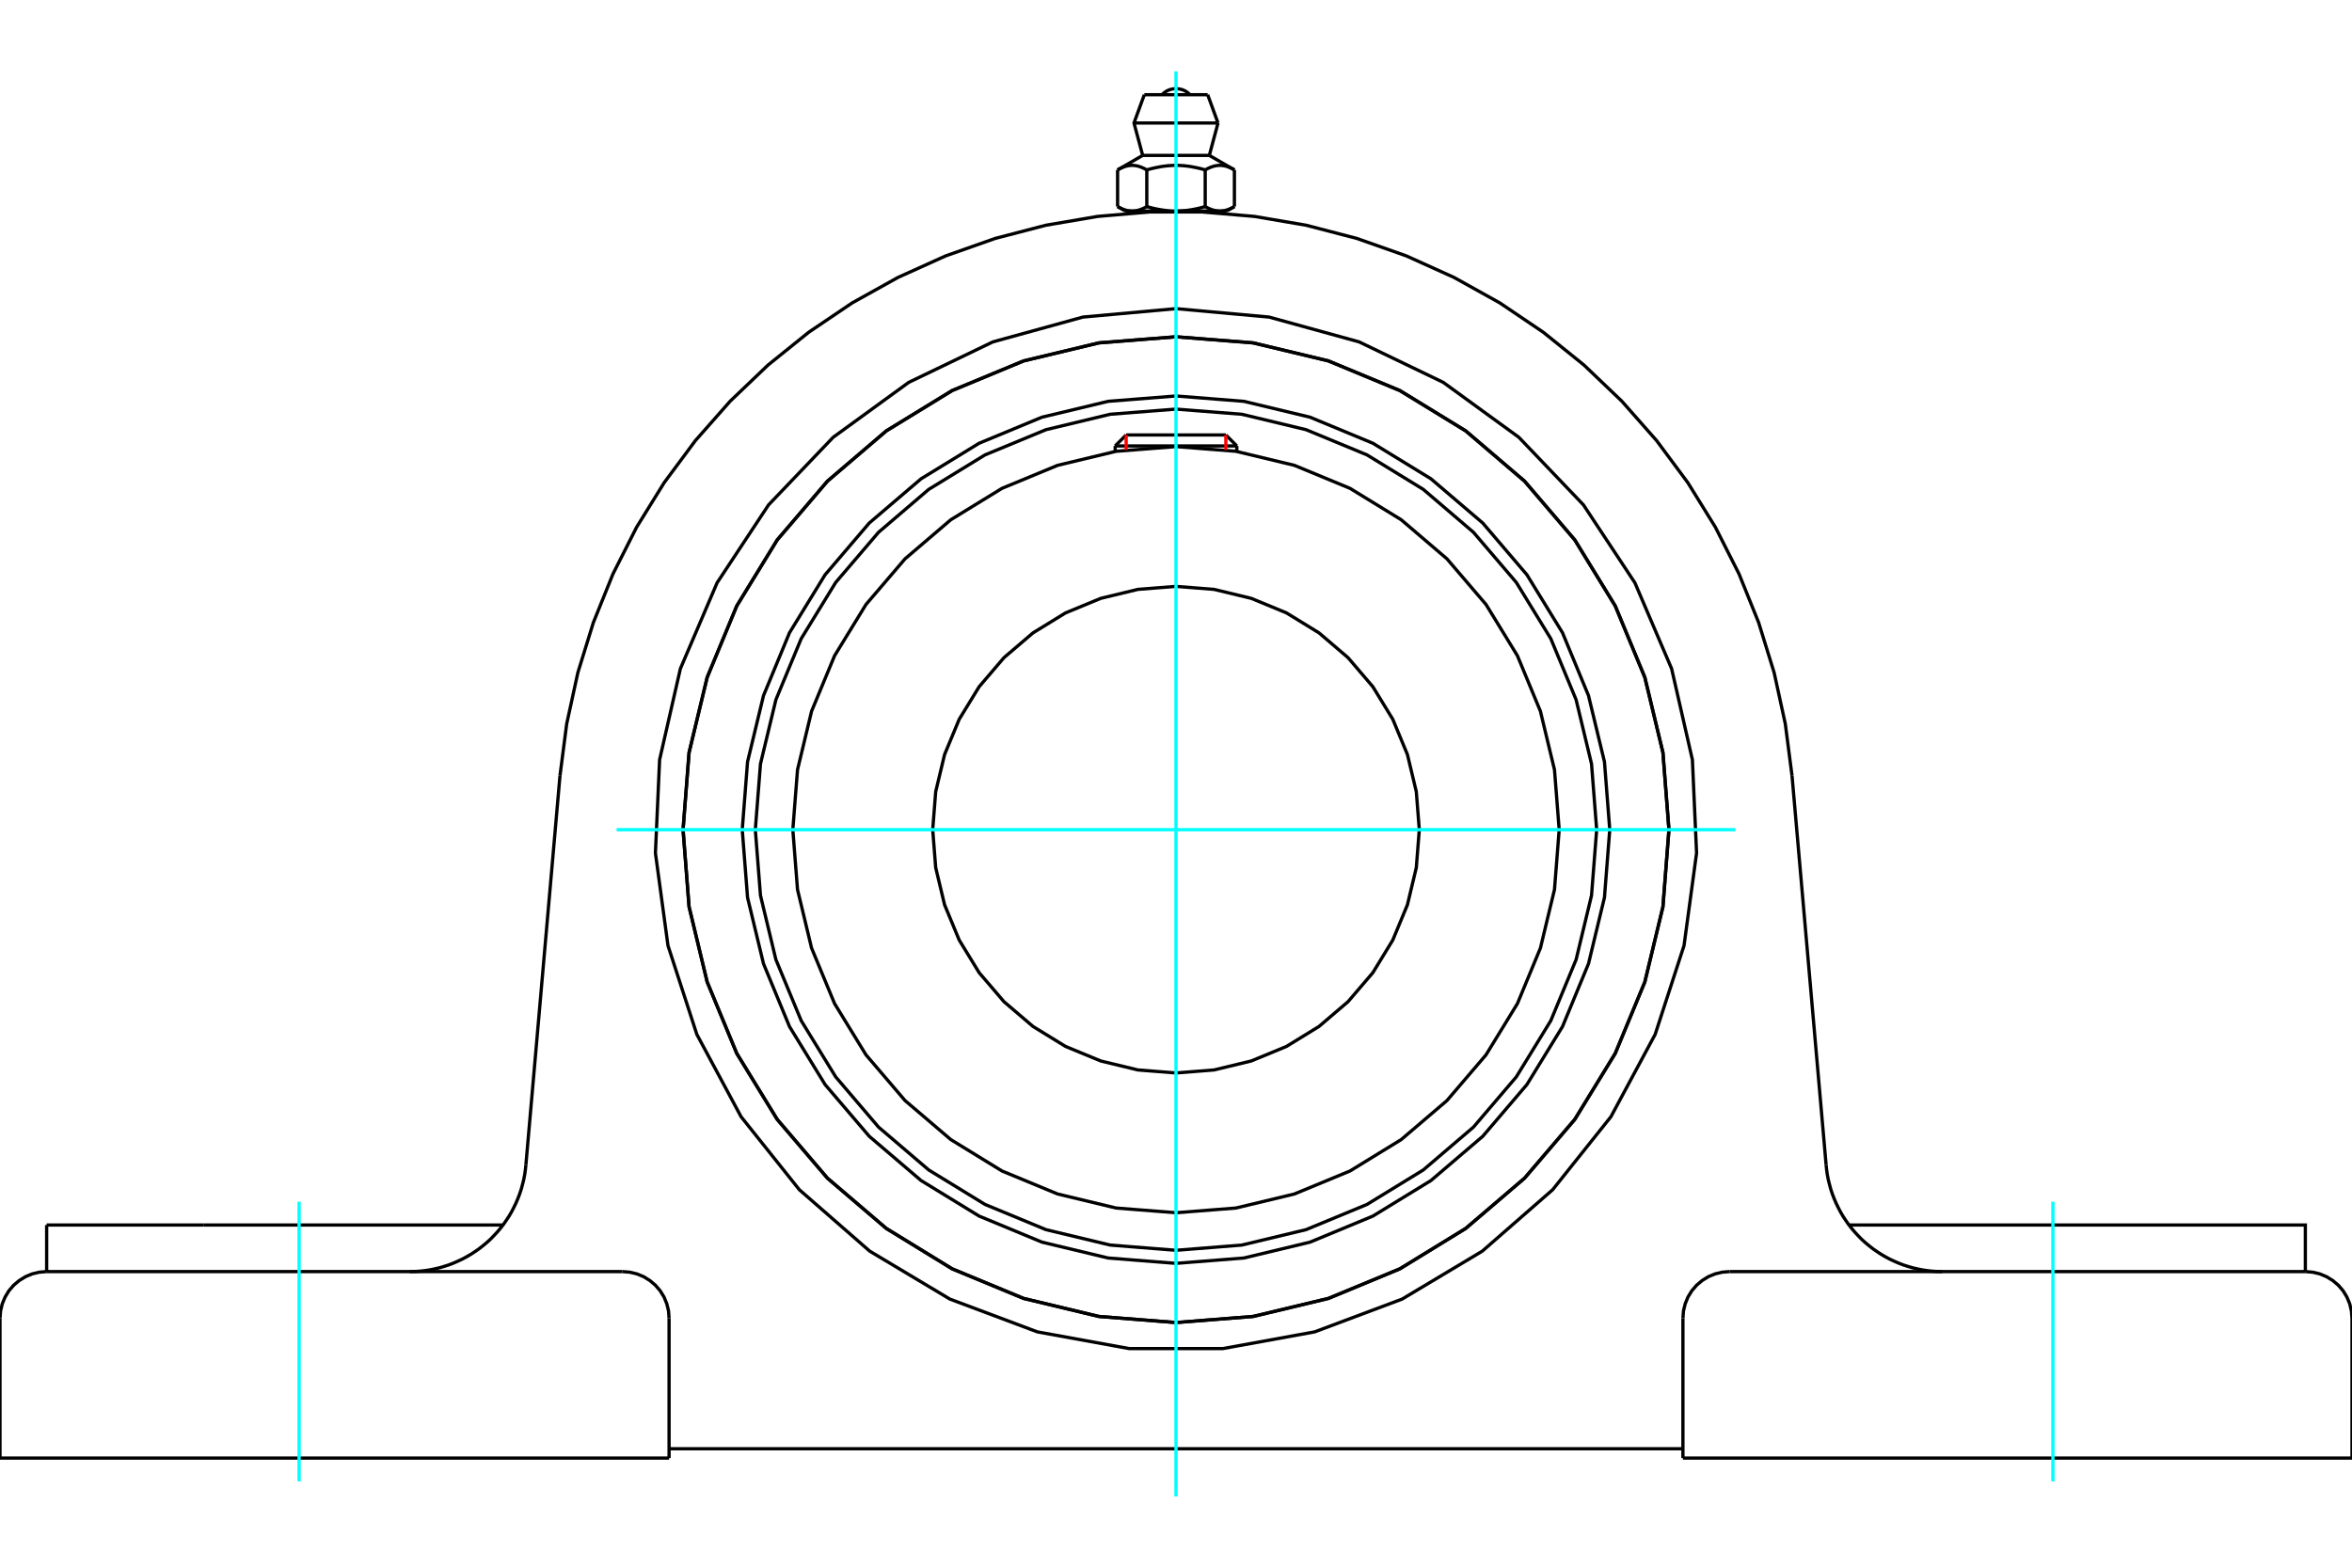 <?xml version="1.0" standalone="no"?>
<!DOCTYPE svg PUBLIC "-//W3C//DTD SVG 1.1//EN"
	"http://www.w3.org/Graphics/SVG/1.1/DTD/svg11.dtd">
<svg xmlns="http://www.w3.org/2000/svg" height="100%" width="100%" viewBox="0 0 36000 24000">
	<rect x="-1800" y="-1200" width="39600" height="26400" style="fill:#FFF"/>
	<g style="fill:none; fill-rule:evenodd" transform="matrix(1 0 0 1 0 0)">
		<g style="fill:none; stroke:#000; stroke-width:50; shape-rendering:geometricPrecision">
			<polyline points="24639,12702 24558,11663 24314,10650 23916,9687 23371,8799 22695,8007 21902,7330 21014,6786 20052,6387 19039,6144 18000,6062 16961,6144 15948,6387 14986,6786 14098,7330 13305,8007 12629,8799 12084,9687 11686,10650 11442,11663 11361,12702 11442,13740 11686,14753 12084,15716 12629,16604 13305,17396 14098,18073 14986,18617 15948,19016 16961,19259 18000,19341 19039,19259 20052,19016 21014,18617 21902,18073 22695,17396 23371,16604 23916,15716 24314,14753 24558,13740 24639,12702"/>
			<polyline points="25545,12702 25453,11521 25176,10370 24723,9276 24104,8266 23335,7366 22435,6597 21426,5979 20332,5525 19180,5249 18000,5156 16820,5249 15668,5525 14574,5979 13565,6597 12665,7366 11896,8266 11277,9276 10824,10370 10547,11521 10455,12702 10547,13882 10824,15033 11277,16127 11896,17137 12665,18037 13565,18806 14574,19425 15668,19878 16820,20154 18000,20247 19180,20154 20332,19878 21426,19425 22435,18806 23335,18037 24104,17137 24723,16127 25176,15033 25453,13882 25545,12702"/>
			<polyline points="24439,12702 24360,11694 24124,10712 23737,9778 23209,8917 22553,8149 21785,7492 20923,6964 19990,6578 19007,6342 18000,6263 16993,6342 16010,6578 15077,6964 14215,7492 13447,8149 12791,8917 12263,9778 11876,10712 11640,11694 11561,12702 11640,13709 11876,14691 12263,15625 12791,16486 13447,17255 14215,17911 15077,18439 16010,18825 16993,19061 18000,19141 19007,19061 19990,18825 20923,18439 21785,17911 22553,17255 23209,16486 23737,15625 24124,14691 24360,13709 24439,12702"/>
			<polyline points="23865,12702 23793,11784 23578,10889 23226,10039 22745,9254 22147,8555 21447,7957 20663,7476 19812,7124 18917,6909 18000,6837 17083,6909 16188,7124 15337,7476 14553,7957 13853,8555 13255,9254 12774,10039 12422,10889 12207,11784 12135,12702 12207,13619 12422,14514 12774,15364 13255,16149 13853,16849 14553,17446 15337,17927 16188,18279 17083,18494 18000,18566 18917,18494 19812,18279 20663,17927 21447,17446 22147,16849 22745,16149 23226,15364 23578,14514 23793,13619 23865,12702"/>
			<polyline points="21724,12702 21678,12119 21542,11551 21318,11011 21013,10513 20633,10068 20189,9689 19691,9383 19151,9160 18583,9023 18000,8977 17417,9023 16849,9160 16309,9383 15811,9689 15367,10068 14987,10513 14682,11011 14458,11551 14322,12119 14276,12702 14322,13284 14458,13852 14682,14392 14987,14891 15367,15335 15811,15714 16309,16020 16849,16243 17417,16380 18000,16426 18583,16380 19151,16243 19691,16020 20189,15714 20633,15335 21013,14891 21318,14392 21542,13852 21678,13284 21724,12702"/>
			<line x1="18931" y1="6827" x2="17069" y2="6827"/>
			<line x1="17237" y1="6659" x2="18763" y2="6659"/>
			<line x1="17237" y1="6659" x2="17069" y2="6827"/>
			<line x1="18931" y1="6827" x2="18763" y2="6659"/>
			<line x1="17069" y1="6827" x2="17069" y2="6911"/>
			<line x1="18931" y1="6911" x2="18931" y2="6827"/>
			<polyline points="8571,11877 8674,11081 8845,10297 9082,9531 9382,8787 9744,8071 10166,7389 10644,6745 11175,6143 11755,5589 12379,5086 13044,4637 13745,4247 14476,3917 15233,3650 16009,3448 16800,3313 17599,3245 18401,3245 19200,3313 19991,3448 20767,3650 21524,3917 22255,4247 22956,4637 23621,5086 24245,5589 24825,6143 25356,6745 25834,7389 26256,8071 26618,8787 26918,9531 27155,10297 27326,11081 27429,11877"/>
			<line x1="25759" y1="22322" x2="36000" y2="22322"/>
			<line x1="10241" y1="22322" x2="0" y2="22322"/>
			<polyline points="35286,19467 35286,18754 32878,18754 28301,18754"/>
			<line x1="35286" y1="19467" x2="26472" y2="19467"/>
			<polyline points="27951,17838 27959,17914 27970,17988 27985,18063 28003,18136 28023,18209 28047,18281 28074,18351 28104,18421 28137,18489 28172,18556 28210,18621 28252,18684 28295,18746 28342,18806 28391,18864 28442,18919 28495,18973 28551,19024 28609,19072 28669,19119 28731,19162 28794,19203 28859,19241 28926,19277 28995,19309 29064,19339 29135,19366 29207,19389 29279,19410 29353,19427 29427,19442 29502,19453 29577,19461 29653,19466 29728,19467"/>
			<line x1="714" y1="19467" x2="714" y2="18754"/>
			<line x1="3122" y1="18754" x2="714" y2="18754"/>
			<line x1="7699" y1="18754" x2="3122" y2="18754"/>
			<polyline points="6272,19467 6347,19466 6423,19461 6498,19453 6573,19442 6647,19427 6721,19410 6793,19389 6865,19366 6936,19339 7005,19309 7074,19277 7141,19241 7206,19203 7269,19162 7331,19119 7391,19072 7449,19024 7505,18973 7558,18919 7609,18864 7658,18806 7705,18746 7748,18684 7790,18621 7828,18556 7863,18489 7896,18421 7926,18351 7953,18281 7977,18209 7997,18136 8015,18063 8030,17988 8041,17914 8049,17838"/>
			<line x1="714" y1="19467" x2="9528" y2="19467"/>
			<polyline points="25545,12702 25453,11521 25176,10370 24723,9276 24104,8266 23335,7366 22435,6597 21426,5979 20332,5525 19180,5249 18000,5156 16820,5249 15668,5525 14574,5979 13565,6597 12665,7366 11896,8266 11277,9276 10824,10370 10547,11521 10455,12702 10547,13882 10824,15033 11277,16127 11896,17137 12665,18037 13565,18806 14574,19425 15668,19878 16820,20154 18000,20247 19180,20154 20332,19878 21426,19425 22435,18806 23335,18037 24104,17137 24723,16127 25176,15033 25453,13882 25545,12702"/>
			<polyline points="18000,4725 19424,4854 20803,5234 22091,5854 23248,6695 24236,7729 25024,8922 25586,10237 25904,11631 25968,13059 25776,14476 25334,15836 24657,17096 23765,18214 22688,19154 21461,19888 20122,20390 18715,20646 17285,20646 15878,20390 14539,19888 13312,19154 12235,18214 11343,17096 10666,15836 10224,14476 10032,13059 10096,11631 10414,10237 10976,8922 11764,7729 12752,6695 13909,5854 15197,5234 16576,4854 18000,4725"/>
			<polyline points="26472,19467 26361,19476 26252,19502 26148,19545 26053,19604 25968,19676 25895,19761 25836,19857 25794,19960 25767,20069 25759,20181"/>
			<polyline points="36000,22322 36000,20181 35991,20069 35965,19960 35922,19857 35864,19761 35791,19676 35706,19604 35610,19545 35507,19502 35398,19476 35286,19467"/>
			<line x1="25759" y1="20181" x2="25759" y2="22322"/>
			<polyline points="10241,20181 10233,20069 10206,19960 10164,19857 10105,19761 10032,19676 9947,19604 9852,19545 9748,19502 9639,19476 9528,19467"/>
			<polyline points="714,19467 602,19476 493,19502 390,19545 294,19604 209,19676 136,19761 78,19857 35,19960 9,20069 0,20181"/>
			<line x1="0" y1="22322" x2="0" y2="20181"/>
			<line x1="10241" y1="20181" x2="10241" y2="22322"/>
			<line x1="27429" y1="11877" x2="27951" y2="17838"/>
			<line x1="8049" y1="17838" x2="8571" y2="11877"/>
			<line x1="25759" y1="22179" x2="10241" y2="22179"/>
			<line x1="18485" y1="1450" x2="17515" y2="1450"/>
			<line x1="17357" y1="1883" x2="18643" y2="1883"/>
			<line x1="17490" y1="2379" x2="18510" y2="2379"/>
			<polyline points="17553,2601 17538,2593 17524,2585 17510,2578 17496,2572 17483,2566 17470,2561 17457,2556 17444,2551 17432,2547 17419,2544 17407,2541 17395,2538 17383,2536 17371,2535 17359,2533 17347,2532 17335,2532 17323,2532 17311,2532 17299,2533 17288,2535 17276,2536 17263,2538 17251,2541 17239,2544 17227,2547 17214,2551 17201,2556 17188,2561 17175,2566 17162,2572 17148,2578 17134,2585 17120,2593 17106,2601"/>
			<polyline points="18447,2601 18418,2593 18390,2585 18362,2578 18335,2572 18308,2566 18282,2561 18256,2556 18230,2551 18205,2547 18180,2544 18156,2541 18131,2538 18107,2536 18083,2535 18059,2533 18036,2532 18012,2532 17988,2532 17964,2532 17941,2533 17917,2535 17893,2536 17869,2538 17844,2541 17820,2544 17795,2547 17770,2551 17744,2556 17718,2561 17692,2566 17665,2572 17638,2578 17610,2585 17582,2593 17553,2601"/>
			<polyline points="18894,2601 18880,2593 18866,2585 18852,2578 18838,2572 18825,2566 18812,2561 18799,2556 18786,2551 18773,2547 18761,2544 18749,2541 18737,2538 18724,2536 18712,2535 18701,2533 18689,2532 18677,2532 18665,2532 18653,2532 18641,2533 18629,2535 18617,2536 18605,2538 18593,2541 18581,2544 18568,2547 18556,2551 18543,2556 18530,2561 18517,2566 18504,2572 18490,2578 18476,2585 18462,2593 18447,2601"/>
			<line x1="17106" y1="3162" x2="17106" y2="2601"/>
			<polyline points="17106,3162 17112,3166 17119,3170 17126,3173 17132,3177 17139,3180 17145,3183 17152,3187 17158,3190 17165,3193 17171,3196 17178,3198 17184,3201 17190,3203 17197,3206 17203,3208 17209,3210 17215,3212 17222,3214 17228,3216 17234,3218 17241,3220 17247,3221 17253,3223 17259,3224 17266,3225 17272,3226 17278,3227 17284,3228 17291,3229 17297,3230 17303,3230 17310,3231 17316,3231 17323,3231 17329,3231 17336,3231 17342,3231 17348,3231 17355,3230 17361,3230 17368,3229 17374,3228 17380,3227 17386,3226 17393,3225 17399,3224 17405,3223 17412,3221 17418,3220 17424,3218 17430,3216 17437,3214 17443,3212 17449,3210 17455,3208 17462,3206 17468,3203 17474,3201 17481,3198 17487,3196 17494,3193 17500,3190 17507,3187 17513,3183 17520,3180 17526,3177 17533,3173 17539,3170 17546,3166 17553,3162 17553,2601"/>
			<polyline points="17553,3162 17566,3166 17580,3170 17593,3173 17606,3177 17619,3180 17632,3183 17645,3187 17658,3190 17671,3193 17684,3196 17697,3198 17709,3201 17722,3203 17735,3206 17747,3208 17760,3210 17773,3212 17785,3214 17798,3216 17810,3218 17823,3220 17835,3221 17848,3223 17860,3224 17873,3225 17885,3226 17898,3227 17911,3228 17923,3229 17936,3230 17949,3230 17961,3231 17974,3231 17987,3231 18000,3231 17329,3231"/>
			<polyline points="18447,3162 18454,3166 18461,3170 18467,3173 18474,3177 18480,3180 18487,3183 18493,3187 18500,3190 18506,3193 18513,3196 18519,3198 18526,3201 18532,3203 18538,3206 18545,3208 18551,3210 18557,3212 18563,3214 18570,3216 18576,3218 18582,3220 18588,3221 18595,3223 18601,3224 18607,3225 18614,3226 18620,3227 18626,3228 18632,3229 18639,3230 18645,3230 18652,3231 18658,3231 18664,3231 18671,3231"/>
			<polyline points="18000,3231 18013,3231 18026,3231 18039,3231 18051,3230 18064,3230 18077,3229 18089,3228 18102,3227 18115,3226 18127,3225 18140,3224 18152,3223 18165,3221 18177,3220 18190,3218 18202,3216 18215,3214 18227,3212 18240,3210 18253,3208 18265,3206 18278,3203 18291,3201 18303,3198 18316,3196 18329,3193 18342,3190 18355,3187 18368,3183 18381,3180 18394,3177 18407,3173 18420,3170 18434,3166 18447,3162"/>
			<line x1="18671" y1="3231" x2="18000" y2="3231"/>
			<polyline points="18671,3231 18677,3231 18684,3231 18690,3231 18697,3230 18703,3230 18709,3229 18716,3228 18722,3227 18728,3226 18734,3225 18741,3224 18747,3223 18753,3221 18759,3220 18766,3218 18772,3216 18778,3214 18785,3212 18791,3210 18797,3208 18803,3206 18810,3203 18816,3201 18822,3198 18829,3196 18835,3193 18842,3190 18848,3187 18855,3183 18861,3180 18868,3177 18874,3173 18881,3170 18888,3166 18894,3162"/>
			<line x1="18775" y1="3231" x2="18671" y2="3231"/>
			<line x1="17329" y1="3231" x2="17225" y2="3231"/>
			<line x1="18894" y1="3162" x2="18894" y2="2601"/>
			<line x1="18447" y1="3162" x2="18447" y2="2601"/>
			<polyline points="18215,1450 18179,1417 18139,1391 18095,1372 18048,1361 18000,1357 17952,1361 17905,1372 17861,1391 17821,1417 17785,1450"/>
			<line x1="18643" y1="1883" x2="18485" y2="1450"/>
			<polyline points="17515,1450 17357,1883 17490,2379"/>
			<line x1="18510" y1="2379" x2="18643" y2="1883"/>
			<line x1="17379" y1="3231" x2="17379" y2="3257"/>
			<line x1="18621" y1="3257" x2="18621" y2="3231"/>
			<line x1="17490" y1="2379" x2="17106" y2="2601"/>
			<line x1="18894" y1="2601" x2="18510" y2="2379"/>
			<line x1="18775" y1="3231" x2="18894" y2="3162"/>
			<line x1="17106" y1="3162" x2="17225" y2="3231"/>
		</g>
		<g style="fill:none; stroke:#0FF; stroke-width:50; shape-rendering:geometricPrecision">
			<line x1="18000" y1="22908" x2="18000" y2="1092"/>
			<line x1="9438" y1="12702" x2="26562" y2="12702"/>
			<line x1="4578" y1="22679" x2="4578" y2="18397"/>
			<line x1="31422" y1="22679" x2="31422" y2="18397"/>
		</g>
		<g style="fill:none; stroke:#F00; stroke-width:50; shape-rendering:geometricPrecision">
			<line x1="17237" y1="6659" x2="17237" y2="6887"/>
			<line x1="18763" y1="6887" x2="18763" y2="6659"/>
		</g>
	</g>
</svg>
